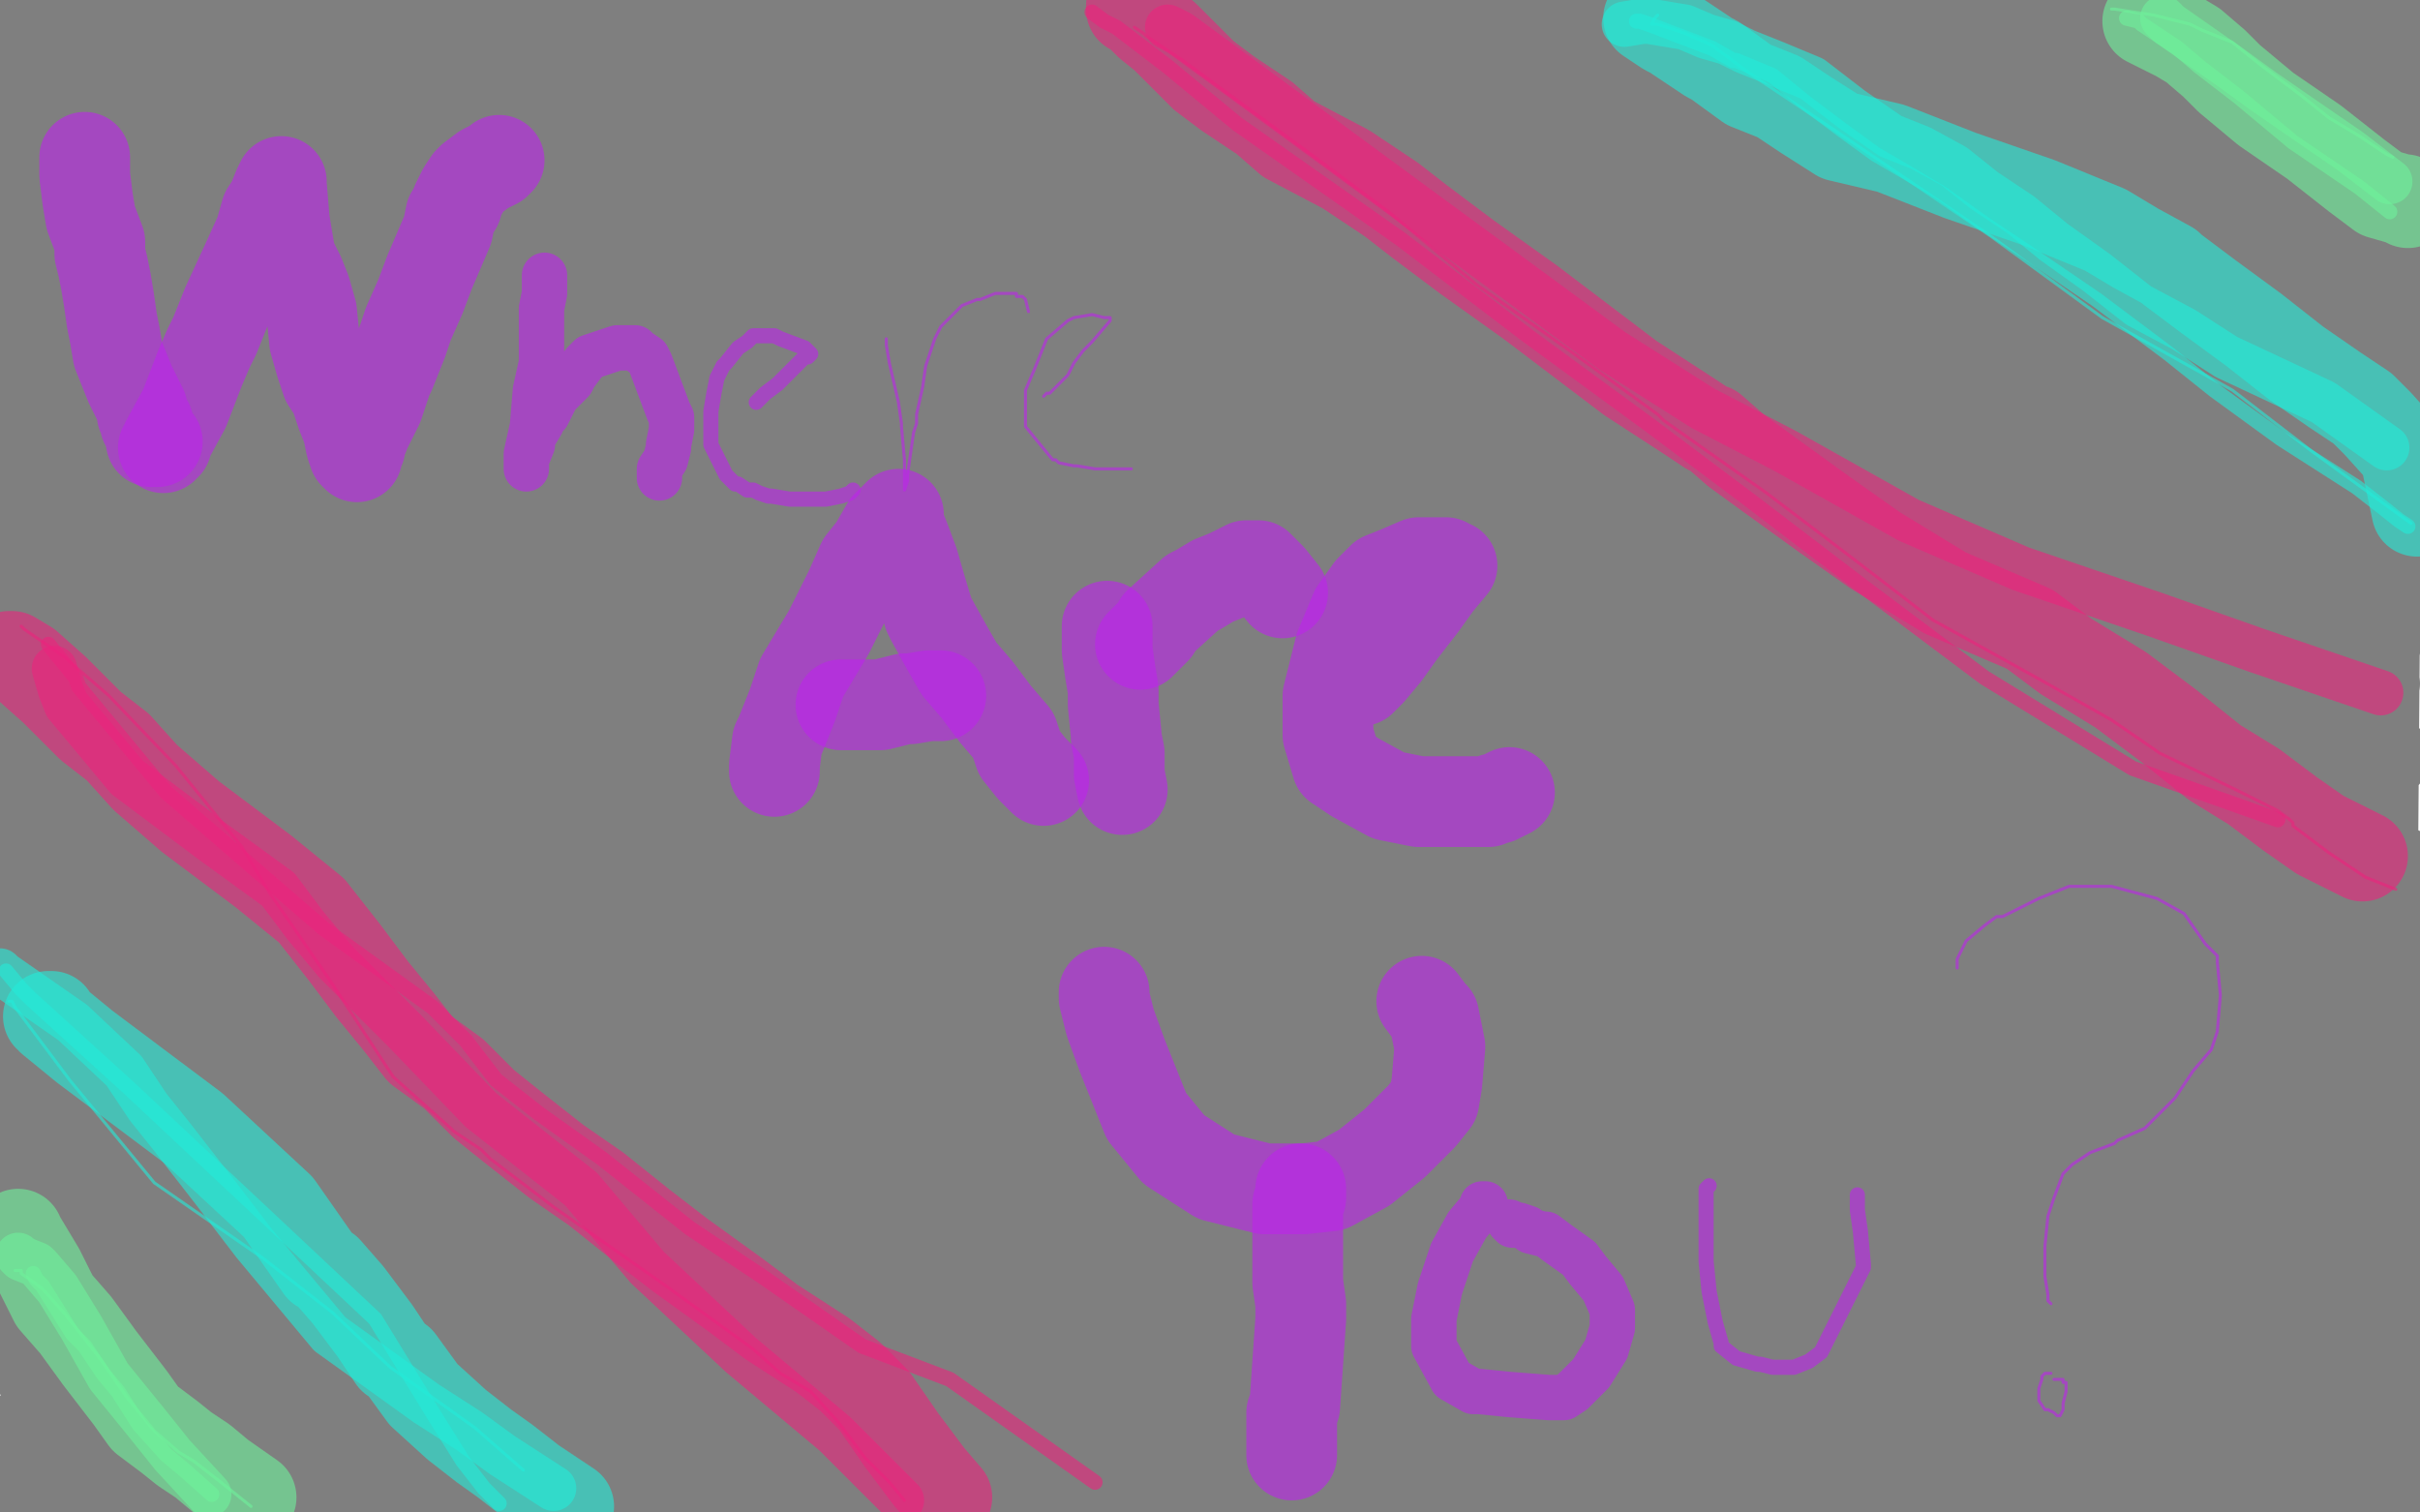 <?xml version="1.0" standalone="no"?>
<!DOCTYPE svg PUBLIC "-//W3C//DTD SVG 1.1//EN"
"http://www.w3.org/Graphics/SVG/1.1/DTD/svg11.dtd">

<svg width="800" height="500" version="1.1" xmlns="http://www.w3.org/2000/svg" xmlns:xlink="http://www.w3.org/1999/xlink" style="stroke-antialiasing: false"><desc>This SVG has been created on https://colorillo.com/</desc><rect x='0' y='0' width='800' height='500' style='fill: rgb(255,255,255); stroke-width:0' /><polyline points="5,14 6,14 6,14 14,13 14,13 15,13 24,13 32,13 43,14 85,20 100,22 113,24 129,26 150,26 169,26 187,26 229,26 306,26 412,30 541,49 651,59 755,67 784,70 782,71 638,97 560,97 265,97 98,106 78,110 83,110 184,108 417,108 666,108 787,112 785,114 778,117 673,131 411,148 187,162 111,178 120,178 340,185 597,185 698,189 672,201 563,221 355,221 151,221 101,227 103,227 109,230 118,234 129,237 146,239 163,241 186,243 209,243 244,243 279,243 326,243 369,243 412,243 506,243 553,243 588,243 621,243 661,243 669,245 671,245 671,246 667,248 657,251 641,255 595,259 554,262 519,264 433,266 386,266 345,266 259,266 179,266 150,266 125,266 110,266 102,266 103,266 291,265 336,265 422,265 463,265 545,265 582,265 650,265 694,266 716,270 718,273 718,274 717,276 714,278 685,288 660,290 597,290 510,290 465,290 325,292 278,301 206,315 166,324 160,326 163,326 172,326 220,326 295,326 434,326 481,326 583,326 683,326 763,328 767,365 631,365 159,377 107,392 401,391 662,392 675,408 402,410 105,419 288,421 637,424 778,469 592,483 178,483 72,491 145,491 513,491 717,491 545,498 14,498 281,498 446,498 544,498 624,498 686,498 695,498 516,499 286,499 53,494 329,482 398,482 518,482 746,482 790,482 666,475 507,470 69,465 77,448 473,448 593,448 777,449 603,453 487,453 436,453 245,452 72,438 271,416 643,416 771,417 653,405 606,405 281,405 222,405 30,390 171,390 370,390 633,390 694,390 780,396 633,396 578,396 197,396 85,396 48,396 205,385 377,385 771,377 622,359 84,347 20,335 390,330 779,330 566,341 355,341 25,341 127,331 581,327 794,337 617,337 7,337 151,337 395,336 698,306 701,301 667,297 609,297 574,297 386,297 337,297 239,297 108,297 70,297 65,296 288,296 631,280 788,250 700,250 275,252 40,249 119,247 242,247 715,233 785,226 479,230 13,207 216,207 588,207 680,205 585,201 170,201 41,179 357,179 781,177 516,177 61,162 53,160 131,149 260,149 305,149 534,149 752,149 770,140 631,140 511,140 454,140 257,140 110,140 18,138 22,137 32,134 122,134 165,134 314,134 486,134 667,134 792,137 620,137 141,137 4,128 319,126 778,114 575,107 41,95 38,76 503,76 572,76 743,81 490,81 78,80 344,80 759,96 458,96 21,90 216,76 637,77 626,85 130,77 60,54 493,52 688,52 254,36 183,33 394,33 706,77 559,59 161,39 125,20 283,5 332,0 206,0 230,0 202,0 11,0 183,1 182,2 178,3 268,6 651,8 726,19 580,22 334,22 494,21 789,33 665,33 521,47 610,0 607,7 793,6 769,16 771,16 797,13 709,9 660,12 729,23 799,23 787,58 773,119 772,124 776,102 782,61 779,82 767,200 774,169 796,24 796,18 793,158 768,336 766,342 764,192 766,124 740,433 734,224 705,147 699,290 704,422 745,202 762,101 693,331 687,359 772,134 743,239 684,396 744,85 745,30 623,158 622,159 623,159 688,125 768,72 752,69 723,69 660,70 660,72 703,62 728,52 763,38 709,41 768,52 751,68 735,75 765,82 785,205 784,329 781,408 793,288 792,306 775,427 775,441 798,370 786,335 775,415 771,488 771,429 782,376 780,472 785,476 787,397 788,449 796,482 799,419 768,499 702,486 675,491 749,483 795,477 797,495 779,491 786,491 794,494 794,497 736,485 728,481 709,471 709,470 723,462 753,445 749,442 742,440 705,440 703,439 719,435 748,427 744,428 709,433 715,439 769,440 773,443 658,445 355,439 230,419 174,420 89,455 43,460 28,459 13,469 6,490 83,479 82,480 5,494 89,494 111,494 1,445 63,395 60,434 33,488 56,344 68,264 11,387 15,341 26,197 27,180 0,408 38,252 60,100 47,193 46,403 63,292 87,107 72,206 56,471 74,445 145,162 119,240 35,484 36,471 78,214 82,187 81,405 99,378 143,189 145,185 118,372 137,364 194,295 104,396 96,389 179,275 114,323 106,332 186,327 113,369 46,410 20,443 2,440 9,430 49,395 4,417 10,409 11,410 20,407 20,405 15,395 7,349 1,237 1,155 3,152 2,196 0,229 25,144 29,126 25,160 18,212 30,153 33,139 24,213 40,104 51,34 24,96 1,145 12,46 12,53 7,112 7,129 7,22 7,0 4,78 6,83 13,68 26,55 25,58 48,49 62,44 45,50 31,50 17,44 17,43 16,38 29,32 50,28 59,28 72,31 81,32 96,38 117,45 129,47 151,50 184,56 308,97 408,138" style="fill: none; stroke: #000000; stroke-width: 30; stroke-linejoin: round; stroke-linecap: round; stroke-antialiasing: false; stroke-antialias: 0; opacity: 0.5"/>
<polyline points="28,52 28,53 28,53 28,54 28,54 28,57 28,57 28,58 28,58 29,66 30,72 33,80 33,84 34,88 35,93 36,99 37,106 38,111 39,117 41,122 43,127 45,131 47,135 47,136 47,137 48,138 48,139 48,140 49,140 49,141 50,146 51,146 52,146" style="fill: none; stroke: #bd24eb; stroke-width: 30; stroke-linejoin: round; stroke-linecap: round; stroke-antialiasing: false; stroke-antialias: 0; opacity: 0.6"/>
<polyline points="54,148 55,147 55,147 55,146 55,146 61,135 66,122 69,115 71,111 75,101 81,88 86,77 88,70 90,67 92,62 93,60 93,61 94,73 96,85 99,91 101,96 103,103 104,113 106,120 108,126 110,129 111,131 113,137 115,142 116,147 117,150 118,151 118,150 118,150 119,148 119,148 119,147 119,147 121,142 125,134 128,125 129,123 133,113 135,107 139,98 142,90 145,83 148,76 149,71 151,68 151,67 153,63 155,60 156,59 160,56 164,54 165,53" style="fill: none; stroke: #bd24eb; stroke-width: 30; stroke-linejoin: round; stroke-linecap: round; stroke-antialiasing: false; stroke-antialias: 0; opacity: 0.6"/>
<polyline points="180,91 180,92 180,92 180,93 180,93 180,94 180,94 180,95 180,97 179,102 179,107 179,109 179,113 179,120 177,129 176,141 174,150 174,151 174,155 174,154 174,152 176,147 176,145 179,140 180,137 181,137 184,131 185,130 189,126 190,124 193,120 195,118 198,117 201,116 204,115 206,115 207,115 210,115 211,116 214,118 215,120 218,128 221,136 222,138 222,142 221,147 221,148 220,152 218,155 218,158" style="fill: none; stroke: #bd24eb; stroke-width: 15; stroke-linejoin: round; stroke-linecap: round; stroke-antialiasing: false; stroke-antialias: 0; opacity: 0.6"/>
<polyline points="250,133 251,132 251,132 253,130 253,130 257,127 258,126 261,123 264,120 266,118 267,118 268,117 267,116 266,115 258,112 256,111 255,111 251,111 250,111 249,111 247,113 244,115 240,120 239,121 237,125 236,130 235,136 235,141 235,146 235,147 237,151 240,157 243,160 244,160 247,162 248,162 249,162 251,163 254,164 255,164 261,165 262,165 266,165 269,165 273,165 278,164 281,163 282,162" style="fill: none; stroke: #bd24eb; stroke-width: 5; stroke-linejoin: round; stroke-linecap: round; stroke-antialiasing: false; stroke-antialias: 0; opacity: 0.6"/>
<polyline points="293,112 293,113 293,113 293,114 293,114 294,120 297,133 298,140 298,141 299,152 299,161 299,162 300,159 300,157 301,150 302,143 303,140 303,139 303,137 305,128 306,121 309,112 311,108 313,106 318,101 323,99 324,99 329,97 330,97 334,97 336,97 336,98 338,98 339,99 340,103" style="fill: none; stroke: #bd24eb; stroke-width: 1; stroke-linejoin: round; stroke-linecap: round; stroke-antialiasing: false; stroke-antialias: 0; opacity: 0.6"/>
<polyline points="345,131 346,130 346,130 347,130 347,130 352,125 353,124 355,120 358,116 359,115 361,113 367,106 367,105 366,105 365,105 361,104 355,105 353,106 346,112 342,122 339,129 339,130 339,135 339,141 348,152 349,152 350,153 355,154 356,154 362,155 369,155 370,155 373,155 374,155" style="fill: none; stroke: #bd24eb; stroke-width: 1; stroke-linejoin: round; stroke-linecap: round; stroke-antialiasing: false; stroke-antialias: 0; opacity: 0.6"/>
<polyline points="256,255 256,253 256,253 257,245 257,245 258,243 260,238 262,233 265,224 274,209 281,195 285,186 289,181 293,174 297,170 297,171 297,173 299,178 302,186 304,193 307,203 308,205 313,214 317,221 323,228 329,236 335,243 337,249 341,254 345,258" style="fill: none; stroke: #bd24eb; stroke-width: 30; stroke-linejoin: round; stroke-linecap: round; stroke-antialiasing: false; stroke-antialias: 0; opacity: 0.6"/>
<polyline points="278,233 279,233 279,233 283,233 283,233 284,233 284,233 291,233 299,231 301,231 307,230 311,230" style="fill: none; stroke: #bd24eb; stroke-width: 30; stroke-linejoin: round; stroke-linecap: round; stroke-antialiasing: false; stroke-antialias: 0; opacity: 0.6"/>
<polyline points="366,207 366,208 366,208 366,209 366,209 366,215 367,222 368,228 368,233 369,243 369,244 370,249 370,256 371,261" style="fill: none; stroke: #bd24eb; stroke-width: 30; stroke-linejoin: round; stroke-linecap: round; stroke-antialiasing: false; stroke-antialias: 0; opacity: 0.6"/>
<polyline points="377,213 378,212 378,212 382,208 382,208 383,206 394,196 396,195 401,192 406,190 412,187 416,187 417,188 420,191 424,196" style="fill: none; stroke: #bd24eb; stroke-width: 30; stroke-linejoin: round; stroke-linecap: round; stroke-antialiasing: false; stroke-antialias: 0; opacity: 0.6"/>
<polyline points="450,225 452,223 452,223 453,222 453,222 458,216 463,209 470,200 475,193 480,187 479,187 478,186 474,186 469,186 462,189 457,191 454,194 453,195 448,202 443,214 439,230 439,243 442,253 448,257 459,263 469,265 475,265 486,265 492,265 494,264 495,264 497,263 499,262" style="fill: none; stroke: #bd24eb; stroke-width: 30; stroke-linejoin: round; stroke-linecap: round; stroke-antialiasing: false; stroke-antialias: 0; opacity: 0.6"/>
<polyline points="365,328 365,329 365,329 365,330 365,330 367,338 371,349 375,359 379,369 388,380 402,389 418,393 425,393 431,393 440,392 451,386 461,378 470,369 474,364 475,358 476,346 474,336 473,335 470,331" style="fill: none; stroke: #bd24eb; stroke-width: 30; stroke-linejoin: round; stroke-linecap: round; stroke-antialiasing: false; stroke-antialias: 0; opacity: 0.6"/>
<polyline points="430,393 430,394 430,394 430,396 430,396 429,398 429,403 429,411 429,419 429,424 430,431 430,436 428,465 427,467 427,473 427,475 427,478 427,480 427,481" style="fill: none; stroke: #bd24eb; stroke-width: 30; stroke-linejoin: round; stroke-linecap: round; stroke-antialiasing: false; stroke-antialias: 0; opacity: 0.6"/>
<polyline points="491,398 490,398 490,398 490,399 490,399 485,405 480,414 476,426 474,436 474,445 480,456 487,460 489,460 499,461 512,462 517,462 520,460 526,454 531,446 533,439 533,433 530,426 525,420 522,416 515,411 511,408 510,408 506,407 505,406 502,405 501,405 500,405 499,404" style="fill: none; stroke: #bd24eb; stroke-width: 15; stroke-linejoin: round; stroke-linecap: round; stroke-antialiasing: false; stroke-antialias: 0; opacity: 0.6"/>
<polyline points="565,392 564,393 564,393 564,394 564,394 564,405 564,413 564,417 565,427 567,437 569,444 569,445 574,449 581,451 582,451 586,452 593,452 598,450 602,447 608,435 616,419 616,418 615,407 614,400 614,396 614,395" style="fill: none; stroke: #bd24eb; stroke-width: 5; stroke-linejoin: round; stroke-linecap: round; stroke-antialiasing: false; stroke-antialias: 0; opacity: 0.6"/>
<polyline points="647,320 647,318 647,318 647,317 647,317 650,311 650,311 656,306 660,303 662,303 674,297 684,293 698,293 713,297 722,302 729,312 733,316 733,318 734,329 733,341 731,347 725,354 719,363 709,373 700,377 699,378 691,381 685,385 682,388 679,396 677,402 676,412 676,422 677,428 677,430 678,431" style="fill: none; stroke: #bd24eb; stroke-width: 1; stroke-linejoin: round; stroke-linecap: round; stroke-antialiasing: false; stroke-antialias: 0; opacity: 0.6"/>
<polyline points="678,454 677,454 677,454 676,454 676,454 675,455 675,456 674,459 674,461 674,462 674,463 676,466 677,466 679,467 680,468 681,468 682,466 682,464 683,460 683,458 683,457 682,457 682,456 681,456 680,456 679,456" style="fill: none; stroke: #bd24eb; stroke-width: 1; stroke-linejoin: round; stroke-linecap: round; stroke-antialiasing: false; stroke-antialias: 0; opacity: 0.6"/>
<polyline points="7,207 8,208 8,208 21,217 21,217 36,230 36,230 58,253 80,280 89,295 109,324 130,356 149,373 150,374 159,380 162,383 183,399 220,425 249,446 258,454 268,460 277,470 286,482 292,488 294,490 299,496" style="fill: none; stroke: #eb247d; stroke-width: 1; stroke-linejoin: round; stroke-linecap: round; stroke-antialiasing: false; stroke-antialias: 0; opacity: 0.6"/>
<polyline points="375,9 378,11 378,11 379,12 379,12 391,20 391,20 406,31 406,31 432,50 459,70 488,94 519,116 548,137 550,139 584,163 613,185 639,205 675,225 698,238 714,249 739,261 753,268 757,271 758,272 758,273 770,282 782,290 792,294" style="fill: none; stroke: #eb247d; stroke-width: 1; stroke-linejoin: round; stroke-linecap: round; stroke-antialiasing: false; stroke-antialias: 0; opacity: 0.6"/>
<polyline points="3,217 4,217 4,217 9,220 9,220 18,228 24,234 30,240 39,247 48,257 63,270 87,288 103,301 114,315 123,327 132,338 139,347 150,355 160,365 170,373 184,384 197,393 212,405 225,415 243,428 255,437 272,448 281,455 289,463 298,476 307,488 313,495" style="fill: none; stroke: #eb247d; stroke-width: 30; stroke-linejoin: round; stroke-linecap: round; stroke-antialiasing: false; stroke-antialias: 0; opacity: 0.6"/>
<polyline points="374,2 374,3 374,3 375,3 375,3 380,8 380,8 385,12 390,17 398,25 406,31 418,39 426,46 445,56 460,66 469,73 485,85 506,100 539,125 559,138 565,142 566,142 574,149 585,157 603,170 620,182 643,196 671,208 683,217 701,228 717,240 732,252 745,260 757,269 767,276 781,283" style="fill: none; stroke: #eb247d; stroke-width: 30; stroke-linejoin: round; stroke-linecap: round; stroke-antialiasing: false; stroke-antialias: 0; opacity: 0.6"/>
<polyline points="386,9 388,10 388,10 390,11 390,11 405,22 405,22 435,44 469,69 499,91 533,116 563,135 590,149 631,172 668,188 712,203 746,215 787,229" style="fill: none; stroke: #eb247d; stroke-width: 15; stroke-linejoin: round; stroke-linecap: round; stroke-antialiasing: false; stroke-antialias: 0; opacity: 0.6"/>
<polyline points="18,221 20,228 20,228 22,233 22,233 42,257 70,278 92,294 101,306 111,318 134,341 159,367 192,393 214,419 245,448 276,474 298,496" style="fill: none; stroke: #eb247d; stroke-width: 15; stroke-linejoin: round; stroke-linecap: round; stroke-antialiasing: false; stroke-antialias: 0; opacity: 0.6"/>
<polyline points="16,213 25,224 25,224 26,227 26,227 55,262 107,307 143,333 154,344 164,357 178,368 199,383 228,406 252,422 285,445 314,456 362,490" style="fill: none; stroke: #eb247d; stroke-width: 5; stroke-linejoin: round; stroke-linecap: round; stroke-antialiasing: false; stroke-antialias: 0; opacity: 0.6"/>
<polyline points="361,4 365,7 365,7 369,9 369,9 386,22 409,41 463,79 505,111 546,141 578,165 616,194 656,224 705,254 753,271" style="fill: none; stroke: #eb247d; stroke-width: 5; stroke-linejoin: round; stroke-linecap: round; stroke-antialiasing: false; stroke-antialias: 0; opacity: 0.6"/>
<polyline points="2,321 7,327 7,327 10,330 10,330 43,360 43,360 91,405 124,436 143,467 153,483 160,492 165,497" style="fill: none; stroke: #24ebd9; stroke-width: 5; stroke-linejoin: round; stroke-linecap: round; stroke-antialiasing: false; stroke-antialias: 0; opacity: 0.6"/>
<polyline points="3,331 4,331 4,331 5,333 5,333 23,357 23,357 51,391 87,416 110,434 129,452 157,472 173,486" style="fill: none; stroke: #24ebd9; stroke-width: 1; stroke-linejoin: round; stroke-linecap: round; stroke-antialiasing: false; stroke-antialias: 0; opacity: 0.6"/>
<polyline points="0,321 1,322 1,322 24,338 24,338 41,354 49,366 57,376 64,385 71,394 84,411 109,441 141,464 155,473 166,481 183,492" style="fill: none; stroke: #24ebd9; stroke-width: 15; stroke-linejoin: round; stroke-linecap: round; stroke-antialiasing: false; stroke-antialias: 0; opacity: 0.6"/>
<polyline points="16,336 17,336 17,336 17,337 17,337 28,346 64,373 92,399 106,419 108,420 115,428 124,440 130,449 132,450 140,461 151,471 160,478 167,483 176,490 188,498" style="fill: none; stroke: #24ebd9; stroke-width: 30; stroke-linejoin: round; stroke-linecap: round; stroke-antialiasing: false; stroke-antialias: 0; opacity: 0.6"/>
<polyline points="548,5 547,6 546,8 548,8 557,11 566,15 578,24 599,38 630,59 658,78 695,105 738,129 764,149 797,173" style="fill: none; stroke: #24ebd9; stroke-width: 1; stroke-linejoin: round; stroke-linecap: round; stroke-antialiasing: false; stroke-antialias: 0; opacity: 0.6"/>
<polyline points="541,7 542,7 542,7 545,8 545,8 566,16 566,16 573,20 574,20 586,25 597,34 609,43 620,51 632,58 642,64 656,74 671,84 693,99 717,117 732,129 754,145 779,161 788,168 793,172 796,174" style="fill: none; stroke: #24ebd9; stroke-width: 5; stroke-linejoin: round; stroke-linecap: round; stroke-antialiasing: false; stroke-antialias: 0; opacity: 0.6"/>
<polyline points="537,8 543,7 543,7 545,7 545,7 557,9 557,9 564,12 571,14 577,17 587,21 599,26 612,36 625,45 635,49 646,55 656,63 668,71 679,80 693,90 707,101 722,109 736,118 768,133 789,148" style="fill: none; stroke: #24ebd9; stroke-width: 15; stroke-linejoin: round; stroke-linecap: round; stroke-antialiasing: false; stroke-antialias: 0; opacity: 0.6"/>
<polyline points="545,6 551,10 551,10 553,11 553,11 565,19 565,19 567,20 567,20 578,28 588,32 597,38 608,45 625,49 648,58 674,67 696,76 706,82 717,88 718,89 730,98 745,109 759,120 772,129 781,135 786,140 795,150 799,169" style="fill: none; stroke: #24ebd9; stroke-width: 30; stroke-linejoin: round; stroke-linecap: round; stroke-antialiasing: false; stroke-antialias: 0; opacity: 0.6"/>
<polyline points="5,420 7,420 7,420 7,421 7,421 14,426 22,435 33,449 42,462 51,473 59,480 64,483 73,490 83,498" style="fill: none; stroke: #6ef29b; stroke-width: 1; stroke-linejoin: round; stroke-linecap: round; stroke-antialiasing: false; stroke-antialias: 0; opacity: 0.6"/>
<polyline points="698,3 699,3 699,3 712,5 712,5 724,8 728,10 738,14 748,22 760,31 770,39 780,45 789,51 791,52" style="fill: none; stroke: #6ef29b; stroke-width: 1; stroke-linejoin: round; stroke-linecap: round; stroke-antialiasing: false; stroke-antialias: 0; opacity: 0.6"/>
<polyline points="11,421 12,423 12,423 14,425 14,425 24,441 24,441 28,445 28,445 34,454 39,460 46,471 55,481 61,486 70,494" style="fill: none; stroke: #6ef29b; stroke-width: 5; stroke-linejoin: round; stroke-linecap: round; stroke-antialiasing: false; stroke-antialias: 0; opacity: 0.6"/>
<polyline points="703,6 707,7 707,7 708,8 708,8 720,16 720,16 727,22 740,32 758,47 780,62 790,70" style="fill: none; stroke: #6ef29b; stroke-width: 5; stroke-linejoin: round; stroke-linecap: round; stroke-antialiasing: false; stroke-antialias: 0; opacity: 0.6"/>
<polyline points="6,415 7,416 7,416 12,418 12,418 13,419 19,426 27,439 36,455 49,471 57,481 69,494" style="fill: none; stroke: #6ef29b; stroke-width: 15; stroke-linejoin: round; stroke-linecap: round; stroke-antialiasing: false; stroke-antialias: 0; opacity: 0.6"/>
<polyline points="715,6 716,7 716,7 717,8 717,8 727,15 737,22 748,30 761,39 777,50 790,60" style="fill: none; stroke: #6ef29b; stroke-width: 15; stroke-linejoin: round; stroke-linecap: round; stroke-antialiasing: false; stroke-antialias: 0; opacity: 0.6"/>
<polyline points="6,408 6,409 6,409 7,410 7,410 13,420 18,430 25,438 33,449 43,462 48,469 56,475 61,479 67,483 73,488 83,495" style="fill: none; stroke: #6ef29b; stroke-width: 30; stroke-linejoin: round; stroke-linecap: round; stroke-antialiasing: false; stroke-antialias: 0; opacity: 0.6"/>
<polyline points="710,7 712,8 712,8 714,9 714,9 720,12 725,15 732,21 737,26 749,36 765,47 779,58 787,64 794,66 795,66 796,67" style="fill: none; stroke: #6ef29b; stroke-width: 30; stroke-linejoin: round; stroke-linecap: round; stroke-antialiasing: false; stroke-antialias: 0; opacity: 0.6"/>
</svg>
